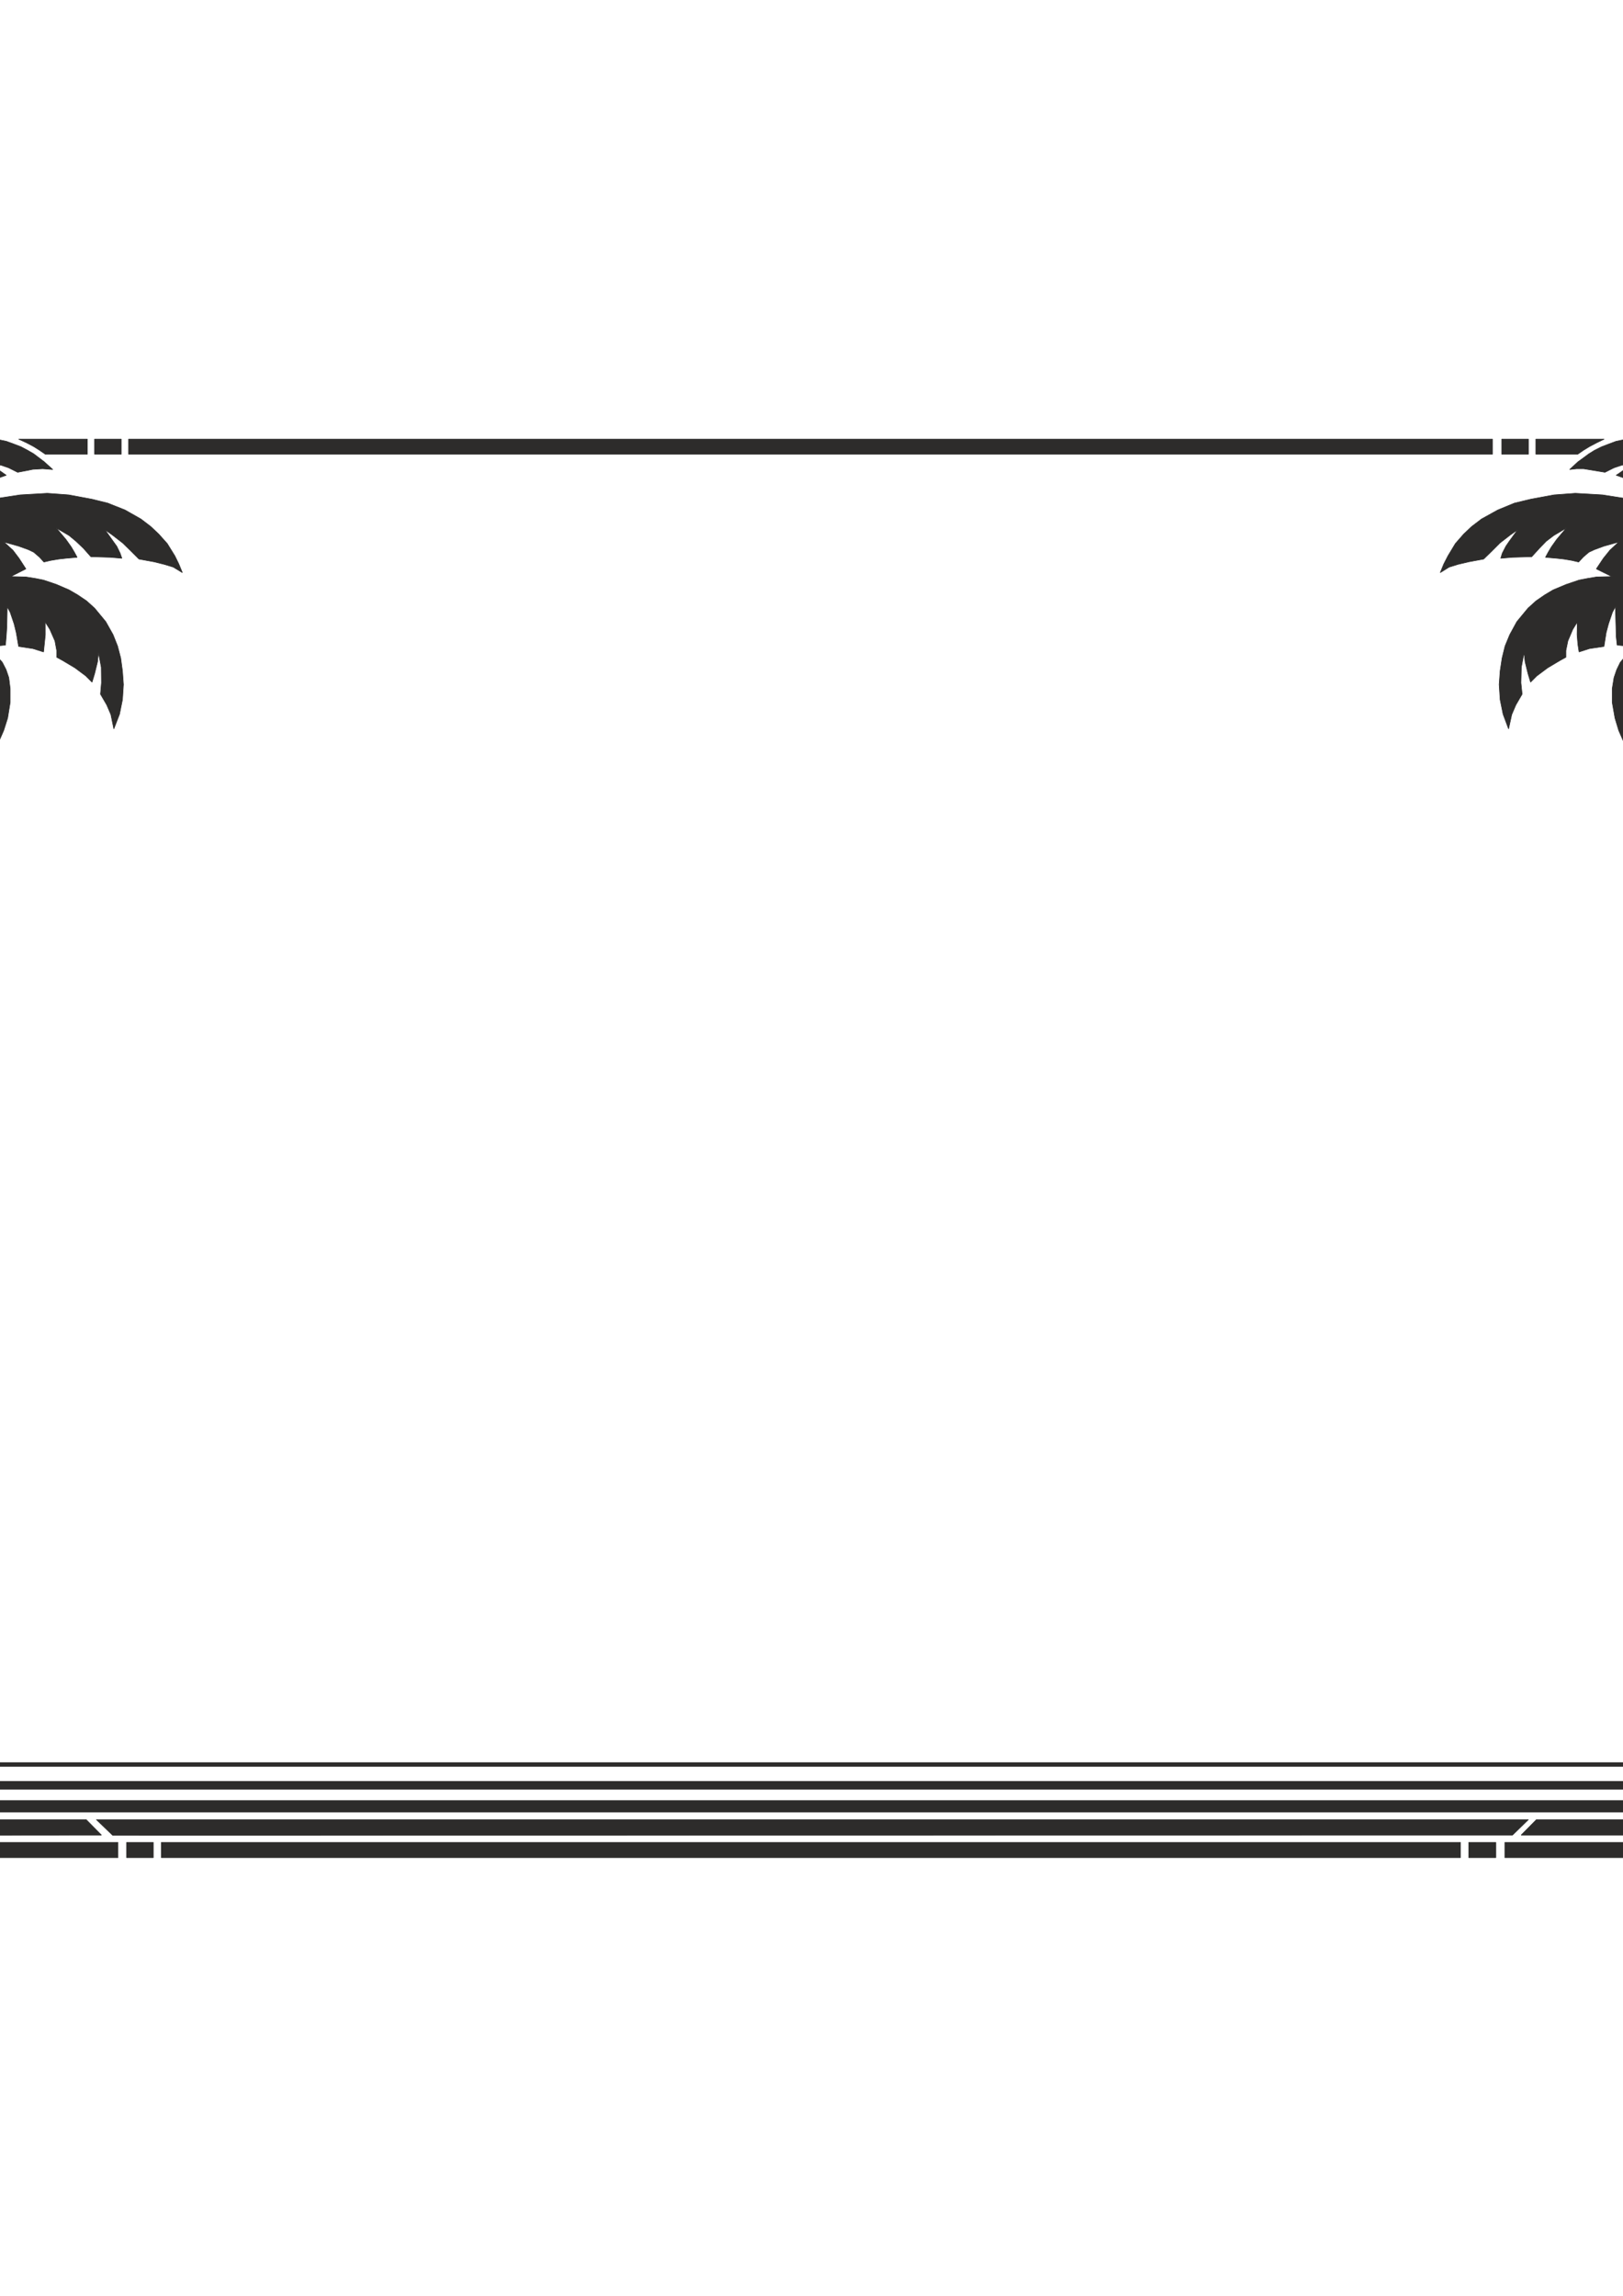 <?xml version="1.0" encoding="utf-8"?>
<!-- Created by UniConvertor 2.0rc4 (https://sk1project.net/) -->
<svg xmlns="http://www.w3.org/2000/svg" height="841.89pt" viewBox="0 0 595.276 841.89" width="595.276pt" version="1.1" xmlns:xlink="http://www.w3.org/1999/xlink" id="af83f880-f611-11ea-9e22-dcc15c148e23">

<g>
	<path style="stroke-linejoin:bevel;stroke:#2d2c2b;stroke-width:0.216;stroke-miterlimit:10.433;fill:#2d2c2b;" d="M -44.866,277.089 L -50.554,277.089 -50.554,161.025 -43.498,173.625 -37.018,169.377 -33.706,167.433 -29.746,165.417 -26.506,163.977 -22.546,162.753 -18.874,161.817 -15.49,161.313 -12.178,160.881 -7.642,160.737 -2.242,160.881 2.294,161.817 5.246,162.897 7.694,163.833 10.142,165.129 12.374,166.425 16.262,169.377 19.358,172.185 15.614,171.897 12.014,172.113 10.286,172.473 6.47,173.193 3.158,171.537 0.422,170.601 -2.026,170.097 -4.906,169.881 -0.586,172.257 1.358,173.625 2.294,174.273 -2.602,176.001 -6.778,177.801 -9.73,176.505 -13.186,175.497 -15.058,175.209 -18.37,174.993 -15.49,176.001 -13.258,177.225 -11.53,178.737 -10.45,180.033 -14.914,182.409 -18.874,184.857 -22.042,183.489 -25.498,182.337 -27.73,181.977 -30.898,181.977 -27.586,183.489 -25.786,184.497 -24.346,185.433 -23.122,186.585 -22.474,187.809 -27.01,192.705 -29.53,196.017 -20.53,190.617 -15.85,188.169 -8.29,185.073 -1.018,182.769 7.406,181.473 17.342,180.897 25.19,181.473 33.686,183.057 39.518,184.497 45.854,187.017 51.686,190.329 55.358,193.137 58.238,195.873 61.334,199.329 64.142,203.865 65.582,206.817 66.878,209.985 63.566,207.969 60.254,206.961 56.51,206.025 50.966,205.017 48.302,202.353 44.99,199.113 41.174,196.161 38.51,194.289 41.534,198.537 42.83,200.337 44.054,202.857 44.702,204.729 40.454,204.369 33.326,204.153 30.59,201.057 27.854,198.465 25.334,196.377 20.654,193.641 24.182,197.817 26.126,200.553 27.278,202.497 28.286,204.369 24.182,204.729 21.59,205.017 18.566,205.521 16.118,206.097 14.462,204.297 12.374,202.497 10.43,201.561 6.83,200.265 1.43,198.753 4.742,201.777 6.974,204.729 9.494,208.617 3.95,211.425 9.494,211.569 13.094,212.145 15.974,212.721 20.654,214.305 25.334,216.321 28.43,218.121 31.742,220.353 34.694,223.017 38.798,227.985 41.462,232.737 43.118,236.913 44.27,241.305 44.918,246.057 45.278,251.025 44.918,256.569 43.838,261.897 41.75,267.297 40.67,262.041 39.158,258.513 36.854,254.553 37.214,250.377 37.142,244.689 36.134,239.361 35.774,242.673 34.694,247.065 33.758,250.161 31.454,247.857 27.494,244.905 23.03,242.241 20.798,241.017 20.798,238.569 20.15,235.041 18.278,230.793 16.622,228.129 16.622,232.809 16.262,236.265 15.974,239.073 12.086,237.849 6.83,237.057 5.966,232.017 5.174,228.777 3.734,224.529 2.654,222.513 2.51,229.857 2.294,233.241 2.006,236.553 -2.89,237.057 -7.138,237.921 -3.826,238.929 -1.234,240.513 0.854,242.889 2.222,245.553 3.23,248.505 3.734,252.537 3.734,257.577 2.798,263.337 1.358,267.873 -0.658,272.481 -3.826,277.737 -7.786,283.065 -12.25,287.889 -17.362,292.497 -21.106,295.233 -19.954,289.617 -19.306,285.225 -16.21,282.345 -13.762,279.033 -9.946,272.841 -16.426,278.817 -18.946,280.473 -19.234,275.649 -19.738,272.841 -17.794,271.257 -16.426,269.457 -13.762,265.497 -17.146,267.441 -18.586,268.161 -20.746,268.809 -21.826,265.713 -23.338,262.761 -25.57,260.673 -28.522,259.665 -31.978,259.305 -35.002,259.737 -37.522,260.529 -39.898,261.897 -42.13,264.201 -43.714,267.081 -44.578,270.177 -44.866,272.841 -44.866,277.089 -44.866,277.089 Z" />
	<path style="stroke-linejoin:bevel;stroke:#2d2c2b;stroke-width:0.216;stroke-miterlimit:10.433;fill:#2d2c2b;" d="M -50.554,291.057 L -44.866,291.057 -44.866,535.785 -50.554,535.785 -50.554,291.057 -50.554,291.057 Z" />
	<path style="stroke-linejoin:bevel;stroke:#2d2c2b;stroke-width:0.216;stroke-miterlimit:10.433;fill:#2d2c2b;" d="M -50.554,279.897 L -44.866,279.897 -44.866,288.177 -50.554,288.177 -50.554,279.897 -50.554,279.897 Z" />
	<path style="stroke-linejoin:bevel;stroke:#2d2c2b;stroke-width:0.216;stroke-miterlimit:10.433;fill:#2d2c2b;" d="M 639.998,277.089 L 645.686,277.089 645.686,161.025 638.63,173.625 632.15,169.377 628.91,167.433 624.806,165.417 621.566,163.977 617.75,162.753 613.934,161.817 610.694,161.313 607.382,160.881 602.774,160.737 597.374,160.881 592.766,161.817 589.886,162.897 587.438,163.833 584.846,165.129 582.758,166.425 580.814,167.865 578.726,169.377 575.702,172.185 578.294,171.897 580.814,171.897 584.342,172.473 588.662,173.193 591.974,171.537 594.782,170.601 597.23,170.097 600.11,169.881 595.718,172.257 593.774,173.625 592.766,174.273 597.734,176.001 601.838,177.801 604.862,176.505 608.174,175.497 610.262,175.209 613.574,174.993 610.694,176.001 608.462,177.225 606.59,178.737 605.654,180.033 610.046,182.409 613.934,184.857 617.174,183.489 620.63,182.337 622.934,181.977 626.102,181.977 622.79,183.489 620.918,184.497 619.478,185.433 618.254,186.585 617.606,187.809 622.07,192.705 624.662,196.017 615.734,190.617 611.054,188.169 603.35,185.073 596.006,182.769 587.726,181.473 577.79,180.897 570.014,181.473 561.446,183.057 555.47,184.497 549.35,187.017 543.374,190.329 539.702,193.137 536.822,195.873 533.798,199.329 531.062,203.865 529.55,206.817 528.254,209.985 531.494,207.969 534.734,206.961 538.694,206.025 544.166,205.017 546.902,202.353 550.142,199.113 553.958,196.161 556.622,194.289 553.526,198.537 552.302,200.337 551.006,202.857 550.43,204.729 554.678,204.369 561.806,204.153 564.614,201.057 567.134,198.465 569.87,196.377 574.478,193.641 570.95,197.817 569.006,200.553 567.854,202.497 566.846,204.369 570.95,204.729 573.542,205.017 576.566,205.521 579.014,206.097 580.67,204.297 582.758,202.497 584.774,201.561 588.302,200.265 593.702,198.753 590.462,201.777 588.086,204.729 585.494,208.617 591.182,211.425 585.566,211.569 582.11,212.145 579.158,212.721 574.478,214.305 569.654,216.321 566.63,218.121 563.39,220.353 560.438,223.017 556.334,227.985 553.742,232.737 552.014,236.913 550.934,241.305 550.214,246.057 549.854,251.025 550.214,256.569 551.294,261.897 553.31,267.297 554.462,262.041 555.974,258.513 558.278,254.553 557.846,250.377 557.99,244.689 558.998,239.361 559.358,242.673 560.438,247.065 561.374,250.161 563.678,247.857 567.638,244.905 572.102,242.241 574.334,241.017 574.334,238.569 575.054,235.041 576.854,230.793 578.51,228.129 578.438,232.809 578.726,236.265 579.158,239.073 582.974,237.849 588.302,237.057 589.094,232.017 589.958,228.777 591.398,224.529 592.478,222.513 592.694,229.857 592.766,233.241 593.126,236.553 598.094,237.057 602.342,237.921 598.886,238.929 596.294,240.513 594.278,242.889 592.982,245.553 591.974,248.505 591.326,252.537 591.326,257.577 592.334,263.337 593.702,267.873 595.718,272.481 598.886,277.737 602.918,283.065 607.382,287.889 612.494,292.497 616.238,295.233 615.086,289.617 614.438,285.225 611.27,282.345 608.894,279.033 605.15,272.841 611.486,278.817 614.078,280.473 614.222,275.649 614.798,272.841 612.926,271.257 611.486,269.457 608.894,265.497 612.206,267.441 613.718,268.161 615.95,268.809 616.814,265.713 618.542,262.761 620.774,260.673 623.654,259.665 627.11,259.305 629.99,259.737 632.654,260.529 635.03,261.897 637.262,264.201 638.846,267.081 639.638,270.177 639.998,272.841 639.998,277.089 639.998,277.089 Z" />
	<path style="stroke-linejoin:bevel;stroke:#2d2c2b;stroke-width:0.216;stroke-miterlimit:10.433;fill:#2d2c2b;" d="M 645.686,291.057 L 639.998,291.057 639.998,535.785 645.686,535.785 645.686,291.057 645.686,291.057 Z" />
	<path style="stroke-linejoin:bevel;stroke:#2d2c2b;stroke-width:0.216;stroke-miterlimit:10.433;fill:#2d2c2b;" d="M 645.686,279.897 L 639.998,279.897 639.998,288.177 645.686,288.177 645.686,279.897 645.686,279.897 Z" />
	<path style="stroke-linejoin:bevel;stroke:#2d2c2b;stroke-width:0.216;stroke-miterlimit:10.433;fill:#2d2c2b;" d="M -44.866,538.737 L -50.554,538.737 -50.554,548.457 -44.866,548.457 -44.866,538.737 -44.866,538.737 Z" />
	<path style="stroke-linejoin:bevel;stroke:#2d2c2b;stroke-width:0.216;stroke-miterlimit:10.433;fill:#2d2c2b;" d="M -50.554,551.265 L -50.554,675.609 -50.41,677.481 -49.978,678.849 -49.33,679.857 -48.394,680.577 -47.386,680.937 -46.234,681.081 -45.226,681.153 -43.786,681.225 43.262,681.225 43.262,675.609 -44.866,675.609 -44.866,551.265 -50.554,551.265 -50.554,551.265 Z" />
	<path style="stroke-linejoin:bevel;stroke:#2d2c2b;stroke-width:0.216;stroke-miterlimit:10.433;fill:#2d2c2b;" d="M 46.43,675.609 L 56.222,675.609 56.222,681.225 46.43,681.225 46.43,675.609 46.43,675.609 Z" />
	<path style="stroke-linejoin:bevel;stroke:#2d2c2b;stroke-width:0.216;stroke-miterlimit:10.433;fill:#2d2c2b;" d="M -42.058,556.737 L -42.058,673.017 37.214,672.945 31.598,667.257 -36.586,667.257 -36.514,562.353 -42.058,556.737 -42.058,556.737 Z" />
	<path style="stroke-linejoin:bevel;stroke:#2d2c2b;stroke-width:0.216;stroke-miterlimit:10.433;fill:#2d2c2b;" d="M -33.706,586.545 L -33.706,664.521 -28.018,664.521 -28.018,592.161 -33.706,586.545 -33.706,586.545 Z" />
	<path style="stroke-linejoin:bevel;stroke:#2d2c2b;stroke-width:0.216;stroke-miterlimit:10.433;fill:#2d2c2b;" d="M -25.354,612.609 L -25.354,664.521 -19.738,664.521 -19.738,618.225 -25.354,612.609 -25.354,612.609 Z" />
	<path style="stroke-linejoin:bevel;stroke:#2d2c2b;stroke-width:0.216;stroke-miterlimit:10.433;fill:#2d2c2b;" d="M 639.998,538.737 L 645.686,538.737 645.686,548.457 639.998,548.457 639.998,538.737 639.998,538.737 Z" />
	<path style="stroke-linejoin:bevel;stroke:#2d2c2b;stroke-width:0.216;stroke-miterlimit:10.433;fill:#2d2c2b;" d="M 645.686,551.265 L 645.686,675.609 645.47,677.481 645.11,678.849 644.462,679.857 643.526,680.577 642.446,680.937 641.366,681.081 640.214,681.153 638.99,681.225 551.942,681.225 551.942,675.609 639.998,675.609 639.998,551.265 645.686,551.265 645.686,551.265 Z" />
	<path style="stroke-linejoin:bevel;stroke:#2d2c2b;stroke-width:0.216;stroke-miterlimit:10.433;fill:#2d2c2b;" d="M 548.63,675.609 L 538.694,675.609 538.694,681.225 548.63,681.225 548.63,675.609 548.63,675.609 Z" />
	<path style="stroke-linejoin:bevel;stroke:#2d2c2b;stroke-width:0.216;stroke-miterlimit:10.433;fill:#2d2c2b;" d="M 637.118,556.737 L 637.118,672.945 557.918,672.945 563.534,667.257 631.502,667.257 631.574,562.353 637.118,556.737 637.118,556.737 Z" />
	<path style="stroke-linejoin:bevel;stroke:#2d2c2b;stroke-width:0.216;stroke-miterlimit:10.433;fill:#2d2c2b;" d="M 628.838,586.545 L 628.838,664.521 623.222,664.521 623.222,592.161 628.838,586.545 628.838,586.545 Z" />
	<path style="stroke-linejoin:bevel;stroke:#2d2c2b;stroke-width:0.216;stroke-miterlimit:10.433;fill:#2d2c2b;" d="M 620.414,612.609 L 620.414,664.521 614.726,664.521 614.726,618.225 620.414,612.609 620.414,612.609 Z" />
	<path style="stroke-linejoin:bevel;stroke:#2d2c2b;stroke-width:0.216;stroke-miterlimit:10.433;fill:#2d2c2b;" d="M 59.174,675.609 L 535.67,675.609 535.67,681.225 59.174,681.225 59.174,675.609 59.174,675.609 Z" />
	<path style="stroke-linejoin:bevel;stroke:#2d2c2b;stroke-width:0.216;stroke-miterlimit:10.433;fill:#2d2c2b;" d="M 560.582,667.257 L 35.342,667.257 41.318,673.017 554.75,672.945 560.582,667.257 560.582,667.257 Z" />
	<path style="stroke-linejoin:bevel;stroke:#2d2c2b;stroke-width:0.216;stroke-miterlimit:10.433;fill:#2d2c2b;" d="M -21.97,664.521 L 615.446,664.521 615.446,660.273 -21.97,660.273 -21.97,664.521 -21.97,664.521 Z" />
	<path style="stroke-linejoin:bevel;stroke:#2d2c2b;stroke-width:0.216;stroke-miterlimit:10.433;fill:#2d2c2b;" d="M 612.062,656.169 L -17.506,656.169 -17.506,653.217 612.062,653.217 612.062,656.169 612.062,656.169 Z" />
	<path style="stroke-linejoin:bevel;stroke:#2d2c2b;stroke-width:0.216;stroke-miterlimit:10.433;fill:#2d2c2b;" d="M -17.506,647.745 L 612.134,647.745 612.134,646.377 -17.506,646.377 -17.506,647.745 -17.506,647.745 Z" />
	<path style="stroke-linejoin:bevel;stroke:#2d2c2b;stroke-width:0.216;stroke-miterlimit:10.433;fill:#2d2c2b;" d="M 32.03,161.025 L 6.83,161.025 9.782,162.393 12.374,163.761 14.534,165.129 16.622,166.569 32.03,166.569 32.03,161.025 32.03,161.025 Z" />
	<path style="stroke-linejoin:bevel;stroke:#2d2c2b;stroke-width:0.216;stroke-miterlimit:10.433;fill:#2d2c2b;" d="M 34.694,161.025 L 44.486,161.025 44.486,166.569 34.694,166.569 34.694,161.025 34.694,161.025 Z" />
	<path style="stroke-linejoin:bevel;stroke:#2d2c2b;stroke-width:0.216;stroke-miterlimit:10.433;fill:#2d2c2b;" d="M 563.318,161.025 L 588.374,161.025 585.566,162.393 582.974,163.761 580.742,165.129 578.654,166.569 563.318,166.569 563.318,161.025 563.318,161.025 Z" />
	<path style="stroke-linejoin:bevel;stroke:#2d2c2b;stroke-width:0.216;stroke-miterlimit:10.433;fill:#2d2c2b;" d="M 560.582,161.025 L 550.79,161.025 550.79,166.569 560.582,166.569 560.582,161.025 560.582,161.025 Z" />
	<path style="stroke-linejoin:bevel;stroke:#2d2c2b;stroke-width:0.216;stroke-miterlimit:10.433;fill:#2d2c2b;" d="M 47.15,161.025 L 547.406,161.025 547.406,166.569 47.15,166.569 47.15,161.025 47.15,161.025 Z" />
</g>
</svg>
